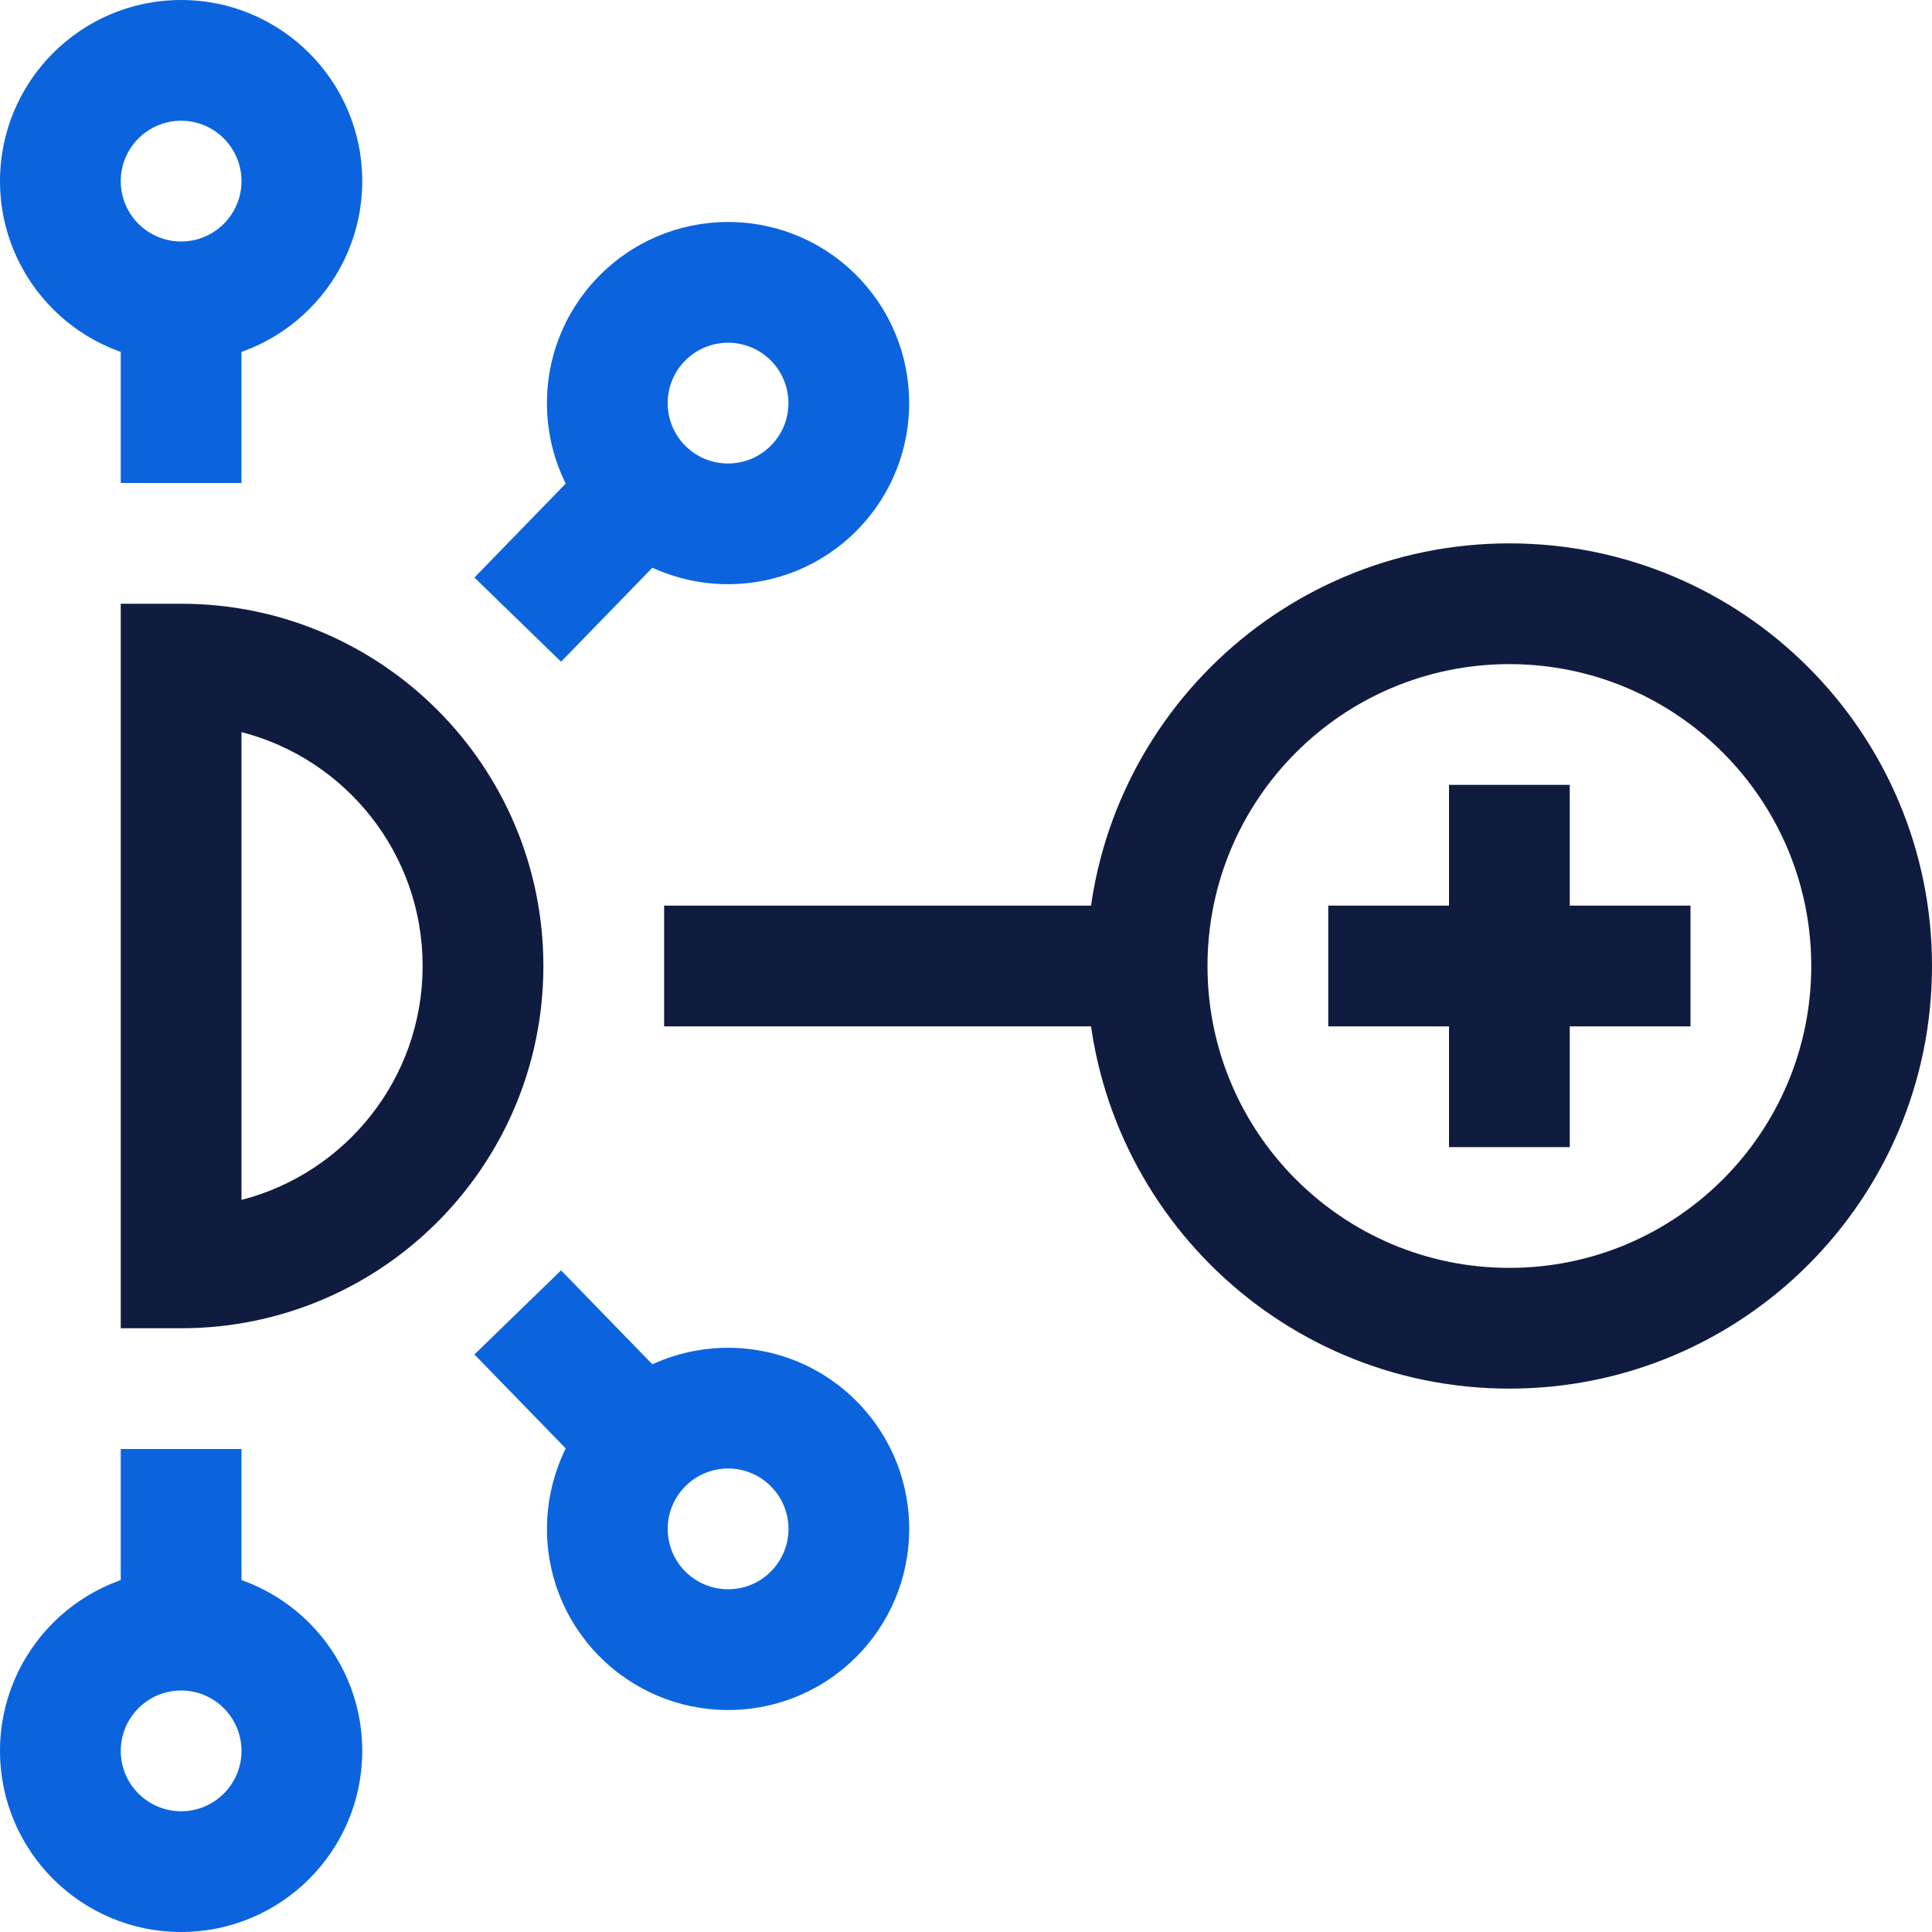 <svg width="32" height="32" viewBox="0 0 32 32" fill="none" xmlns="http://www.w3.org/2000/svg">
<g clip-path="url(#clip0_4370_1249)">
<path fill-rule="evenodd" clip-rule="evenodd" d="M3 10H2V22H3C6.314 22 9 19.314 9 16C9 12.686 6.314 10 3 10ZM7 16C7 17.864 5.726 19.43 4 19.874V12.126C5.726 12.57 7 14.136 7 16Z" fill="#101C3F"/>
<path d="M4 8V5H2V8H4Z" fill="#0B64DD"/>
<path fill-rule="evenodd" clip-rule="evenodd" d="M3 6C4.656 6 6 4.656 6 3C6 1.344 4.656 0 3 0C1.344 0 0 1.344 0 3C0 4.656 1.344 6 3 6ZM3 2C3.552 2 4 2.448 4 3C4 3.552 3.552 4 3 4C2.448 4 2 3.552 2 3C2 2.448 2.448 2 3 2Z" fill="#0B64DD"/>
<path d="M2 24V27H4V24H2Z" fill="#0B64DD"/>
<path fill-rule="evenodd" clip-rule="evenodd" d="M3 26C4.656 26 6 27.344 6 29C6 30.656 4.656 32 3 32C1.344 32 0 30.656 0 29C0 27.344 1.344 26 3 26ZM3 30C3.552 30 4 29.552 4 29C4 28.448 3.552 28 3 28C2.448 28 2 28.448 2 29C2 29.552 2.448 30 3 30Z" fill="#0B64DD"/>
<path d="M11 17H19V15H11V17Z" fill="#101C3F"/>
<path d="M9.293 10.96L11.383 8.809L9.948 7.415L7.858 9.566L9.293 10.96Z" fill="#0B64DD"/>
<path fill-rule="evenodd" clip-rule="evenodd" d="M9.967 8.828C8.779 7.673 8.753 5.774 9.908 4.586C11.063 3.398 12.962 3.37 14.15 4.525C15.338 5.681 15.365 7.58 14.21 8.767C13.056 9.955 11.157 9.983 9.967 8.828ZM12.755 5.959C12.36 5.575 11.727 5.584 11.341 5.98C10.957 6.376 10.966 7.009 11.361 7.394C11.758 7.779 12.391 7.77 12.776 7.373C13.161 6.977 13.152 6.345 12.755 5.959Z" fill="#0B64DD"/>
<path d="M7.858 22.434L9.948 24.585L11.383 23.192L9.293 21.041L7.858 22.434Z" fill="#0B64DD"/>
<path fill-rule="evenodd" clip-rule="evenodd" d="M14.21 23.232C13.057 22.045 11.158 22.017 9.969 23.171C8.78 24.327 8.753 26.226 9.908 27.414C11.063 28.602 12.963 28.63 14.15 27.475C15.339 26.32 15.366 24.42 14.21 23.232ZM12.776 24.626C13.162 25.023 13.153 25.655 12.756 26.041C12.361 26.425 11.728 26.416 11.342 26.02C10.957 25.624 10.966 24.991 11.363 24.606C11.759 24.221 12.392 24.23 12.776 24.626Z" fill="#0B64DD"/>
<path fill-rule="evenodd" clip-rule="evenodd" d="M25 23C28.865 23 32 19.865 32 16C32 12.135 28.865 9 25 9C21.135 9 18 12.135 18 16C18 19.865 21.135 23 25 23ZM25 11C27.761 11 30 13.239 30 16C30 18.761 27.761 21 25 21C22.239 21 20 18.761 20 16C20 13.239 22.239 11 25 11Z" fill="#101C3F"/>
<path d="M22 17H28V15H22V17Z" fill="#101C3F"/>
<path d="M24 13V19H26V13H24Z" fill="#101C3F"/>
</g>
<defs>
<clipPath id="clip0_4370_1249">
<rect width="32" height="32" fill="white"/>
</clipPath>
</defs>
</svg>
